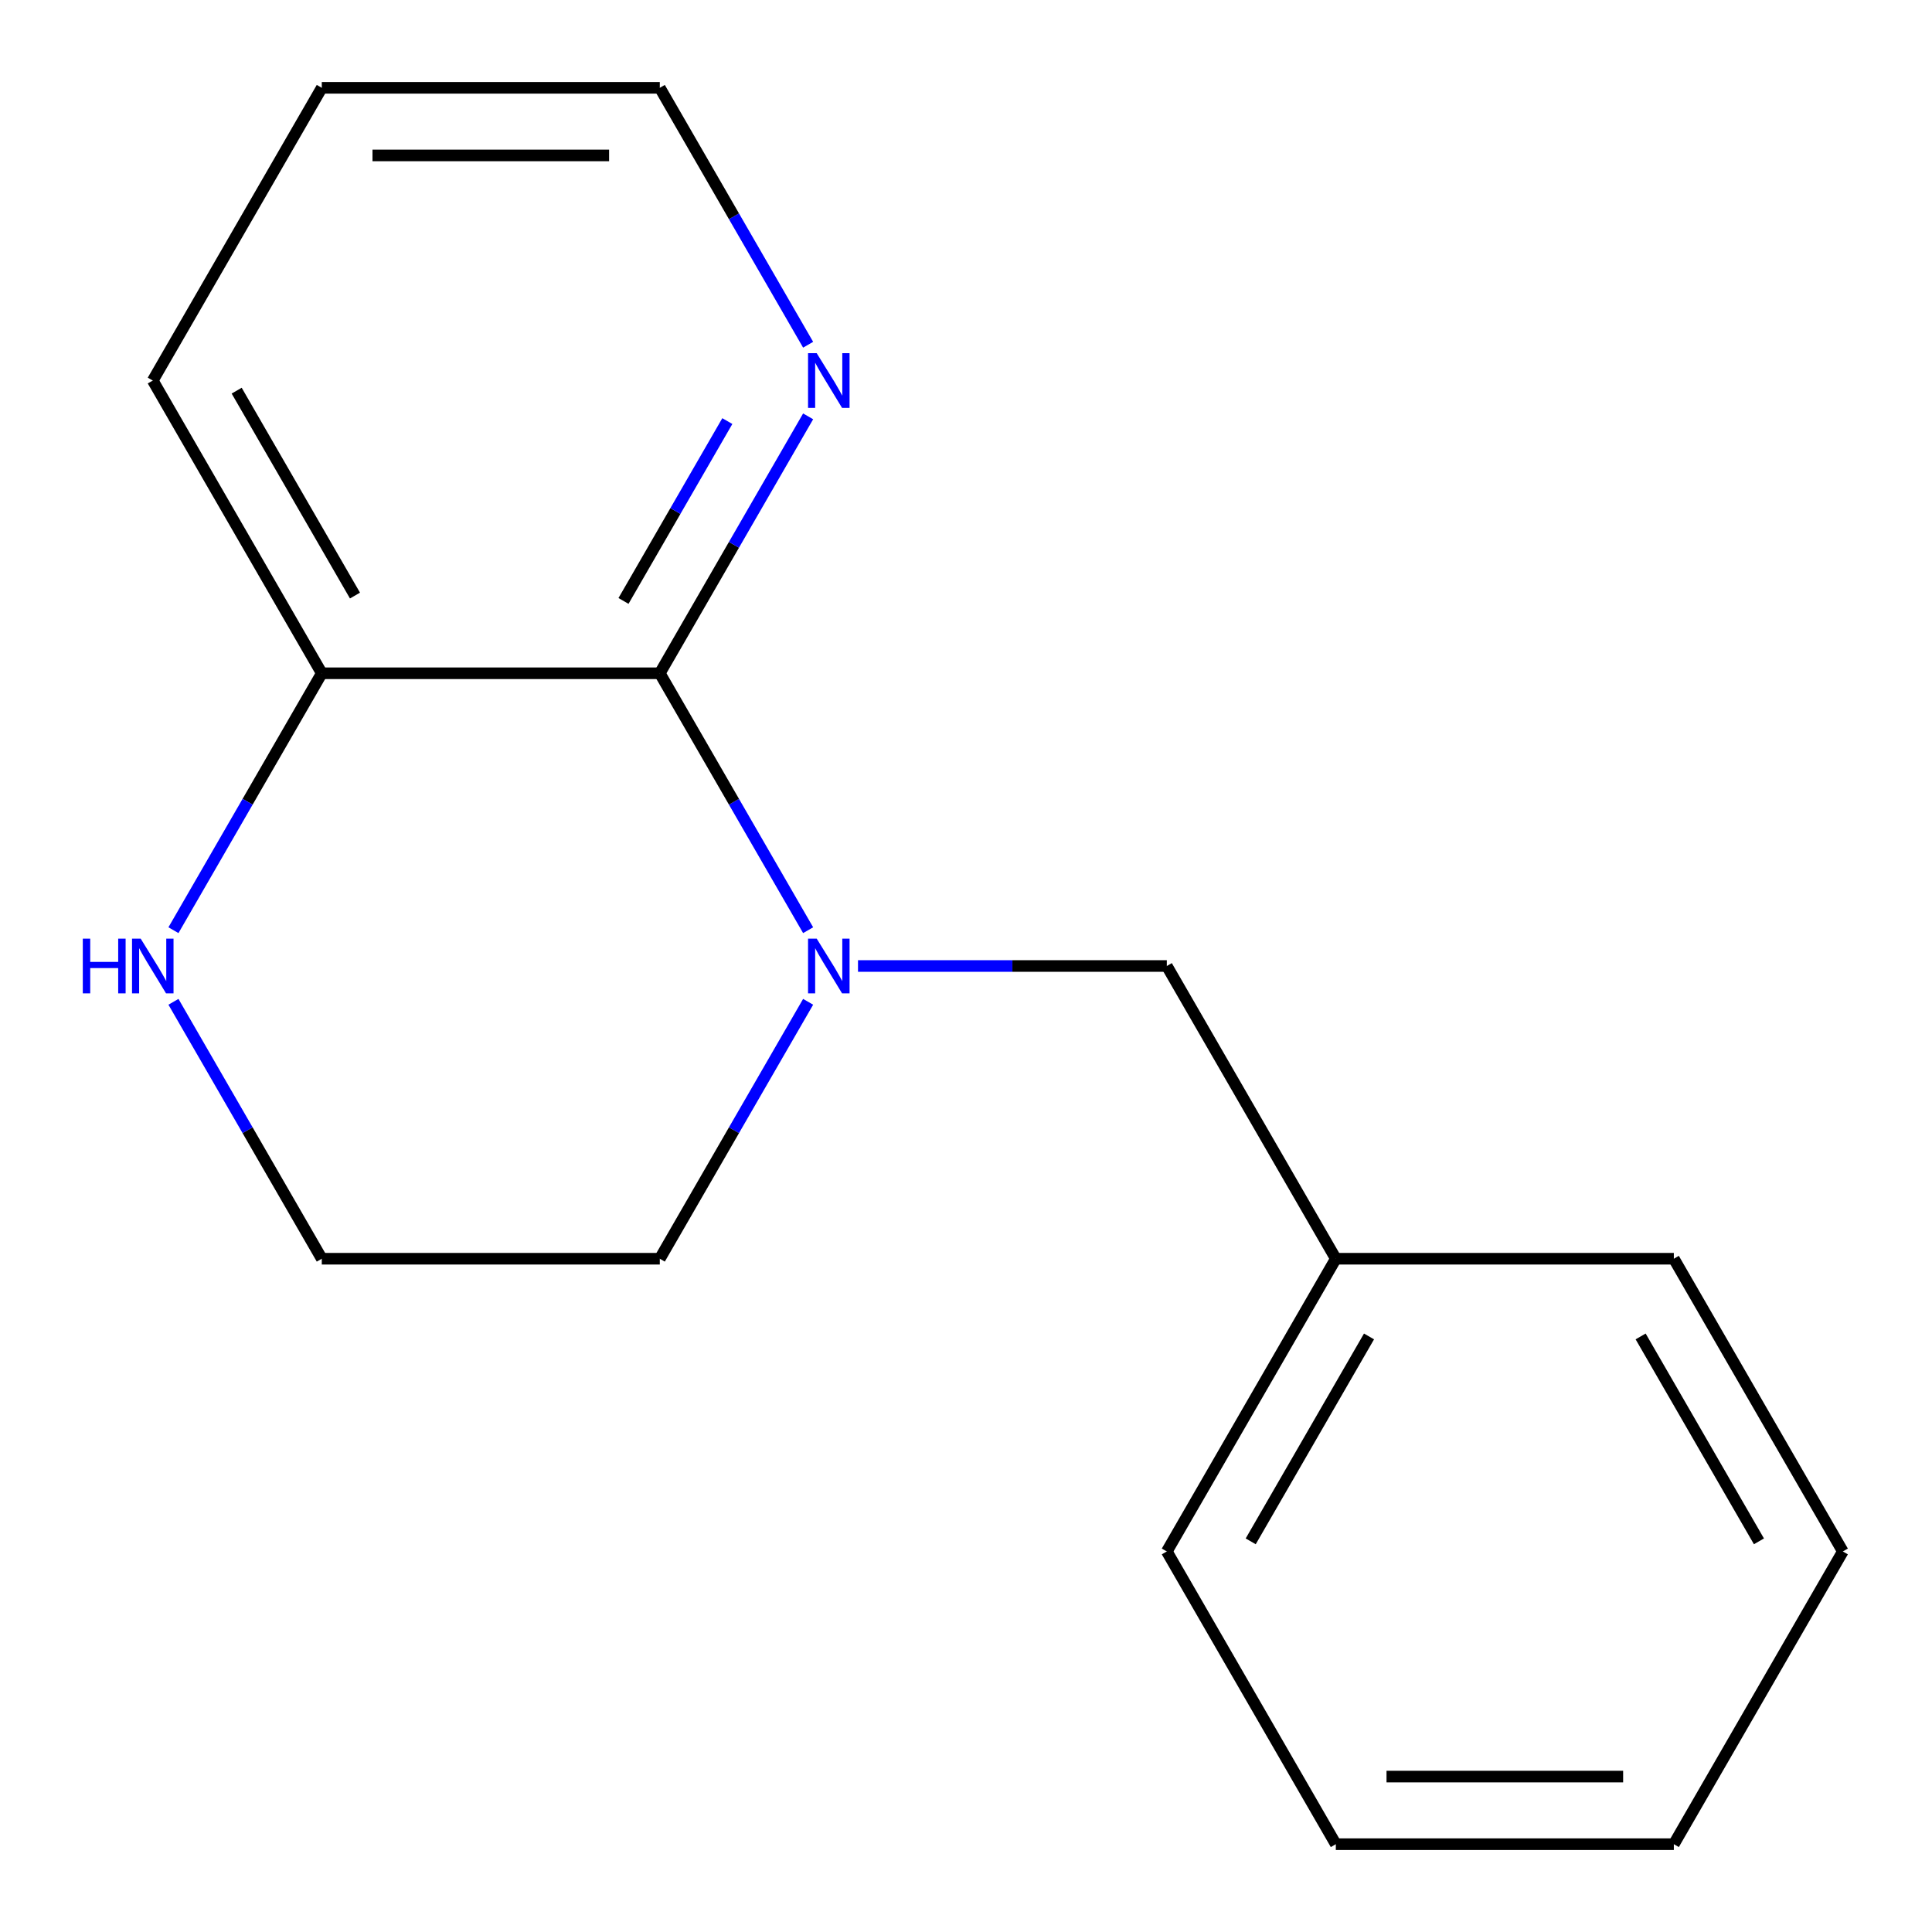 <?xml version='1.0' encoding='iso-8859-1'?>
<svg version='1.1' baseProfile='full'
              xmlns='http://www.w3.org/2000/svg'
                      xmlns:rdkit='http://www.rdkit.org/xml'
                      xmlns:xlink='http://www.w3.org/1999/xlink'
                  xml:space='preserve'
width='1000px' height='1000px' viewBox='0 0 1000 1000'>
<!-- END OF HEADER -->
<rect style='opacity:1.0;fill:#FFFFFF;stroke:none' width='1000' height='1000' x='0' y='0'> </rect>
<path class='bond-0' d='M 418.286,481.466 L 379.897,414.975' style='fill:none;fill-rule:evenodd;stroke:#0000FF;stroke-width:6px;stroke-linecap:butt;stroke-linejoin:miter;stroke-opacity:1' />
<path class='bond-0' d='M 379.897,414.975 L 341.509,348.485' style='fill:none;fill-rule:evenodd;stroke:#000000;stroke-width:6px;stroke-linecap:butt;stroke-linejoin:miter;stroke-opacity:1' />
<path class='bond-3' d='M 444.1,500 L 524.021,500' style='fill:none;fill-rule:evenodd;stroke:#0000FF;stroke-width:6px;stroke-linecap:butt;stroke-linejoin:miter;stroke-opacity:1' />
<path class='bond-3' d='M 524.021,500 L 603.941,500' style='fill:none;fill-rule:evenodd;stroke:#000000;stroke-width:6px;stroke-linecap:butt;stroke-linejoin:miter;stroke-opacity:1' />
<path class='bond-5' d='M 418.286,518.534 L 379.897,585.025' style='fill:none;fill-rule:evenodd;stroke:#0000FF;stroke-width:6px;stroke-linecap:butt;stroke-linejoin:miter;stroke-opacity:1' />
<path class='bond-5' d='M 379.897,585.025 L 341.509,651.515' style='fill:none;fill-rule:evenodd;stroke:#000000;stroke-width:6px;stroke-linecap:butt;stroke-linejoin:miter;stroke-opacity:1' />
<path class='bond-1' d='M 341.509,348.485 L 379.897,281.994' style='fill:none;fill-rule:evenodd;stroke:#000000;stroke-width:6px;stroke-linecap:butt;stroke-linejoin:miter;stroke-opacity:1' />
<path class='bond-1' d='M 379.897,281.994 L 418.286,215.504' style='fill:none;fill-rule:evenodd;stroke:#0000FF;stroke-width:6px;stroke-linecap:butt;stroke-linejoin:miter;stroke-opacity:1' />
<path class='bond-1' d='M 322.722,311.042 L 349.594,264.499' style='fill:none;fill-rule:evenodd;stroke:#000000;stroke-width:6px;stroke-linecap:butt;stroke-linejoin:miter;stroke-opacity:1' />
<path class='bond-1' d='M 349.594,264.499 L 376.466,217.955' style='fill:none;fill-rule:evenodd;stroke:#0000FF;stroke-width:6px;stroke-linecap:butt;stroke-linejoin:miter;stroke-opacity:1' />
<path class='bond-2' d='M 341.509,348.485 L 166.554,348.485' style='fill:none;fill-rule:evenodd;stroke:#000000;stroke-width:6px;stroke-linecap:butt;stroke-linejoin:miter;stroke-opacity:1' />
<path class='bond-8' d='M 418.286,178.436 L 379.897,111.945' style='fill:none;fill-rule:evenodd;stroke:#0000FF;stroke-width:6px;stroke-linecap:butt;stroke-linejoin:miter;stroke-opacity:1' />
<path class='bond-8' d='M 379.897,111.945 L 341.509,45.455' style='fill:none;fill-rule:evenodd;stroke:#000000;stroke-width:6px;stroke-linecap:butt;stroke-linejoin:miter;stroke-opacity:1' />
<path class='bond-9' d='M 166.554,348.485 L 79.077,196.97' style='fill:none;fill-rule:evenodd;stroke:#000000;stroke-width:6px;stroke-linecap:butt;stroke-linejoin:miter;stroke-opacity:1' />
<path class='bond-9' d='M 183.736,308.262 L 122.502,202.202' style='fill:none;fill-rule:evenodd;stroke:#000000;stroke-width:6px;stroke-linecap:butt;stroke-linejoin:miter;stroke-opacity:1' />
<path class='bond-16' d='M 166.554,348.485 L 128.166,414.975' style='fill:none;fill-rule:evenodd;stroke:#000000;stroke-width:6px;stroke-linecap:butt;stroke-linejoin:miter;stroke-opacity:1' />
<path class='bond-16' d='M 128.166,414.975 L 89.778,481.466' style='fill:none;fill-rule:evenodd;stroke:#0000FF;stroke-width:6px;stroke-linecap:butt;stroke-linejoin:miter;stroke-opacity:1' />
<path class='bond-7' d='M 603.941,500 L 691.418,651.515' style='fill:none;fill-rule:evenodd;stroke:#000000;stroke-width:6px;stroke-linecap:butt;stroke-linejoin:miter;stroke-opacity:1' />
<path class='bond-4' d='M 89.778,518.534 L 128.166,585.025' style='fill:none;fill-rule:evenodd;stroke:#0000FF;stroke-width:6px;stroke-linecap:butt;stroke-linejoin:miter;stroke-opacity:1' />
<path class='bond-4' d='M 128.166,585.025 L 166.554,651.515' style='fill:none;fill-rule:evenodd;stroke:#000000;stroke-width:6px;stroke-linecap:butt;stroke-linejoin:miter;stroke-opacity:1' />
<path class='bond-6' d='M 341.509,651.515 L 166.554,651.515' style='fill:none;fill-rule:evenodd;stroke:#000000;stroke-width:6px;stroke-linecap:butt;stroke-linejoin:miter;stroke-opacity:1' />
<path class='bond-10' d='M 691.418,651.515 L 603.941,803.03' style='fill:none;fill-rule:evenodd;stroke:#000000;stroke-width:6px;stroke-linecap:butt;stroke-linejoin:miter;stroke-opacity:1' />
<path class='bond-10' d='M 708.6,691.738 L 647.366,797.798' style='fill:none;fill-rule:evenodd;stroke:#000000;stroke-width:6px;stroke-linecap:butt;stroke-linejoin:miter;stroke-opacity:1' />
<path class='bond-11' d='M 691.418,651.515 L 866.373,651.515' style='fill:none;fill-rule:evenodd;stroke:#000000;stroke-width:6px;stroke-linecap:butt;stroke-linejoin:miter;stroke-opacity:1' />
<path class='bond-17' d='M 341.509,45.455 L 166.554,45.455' style='fill:none;fill-rule:evenodd;stroke:#000000;stroke-width:6px;stroke-linecap:butt;stroke-linejoin:miter;stroke-opacity:1' />
<path class='bond-17' d='M 315.266,80.445 L 192.798,80.445' style='fill:none;fill-rule:evenodd;stroke:#000000;stroke-width:6px;stroke-linecap:butt;stroke-linejoin:miter;stroke-opacity:1' />
<path class='bond-12' d='M 79.077,196.97 L 166.554,45.455' style='fill:none;fill-rule:evenodd;stroke:#000000;stroke-width:6px;stroke-linecap:butt;stroke-linejoin:miter;stroke-opacity:1' />
<path class='bond-14' d='M 603.941,803.03 L 691.418,954.545' style='fill:none;fill-rule:evenodd;stroke:#000000;stroke-width:6px;stroke-linecap:butt;stroke-linejoin:miter;stroke-opacity:1' />
<path class='bond-13' d='M 866.373,651.515 L 953.85,803.03' style='fill:none;fill-rule:evenodd;stroke:#000000;stroke-width:6px;stroke-linecap:butt;stroke-linejoin:miter;stroke-opacity:1' />
<path class='bond-13' d='M 849.191,691.738 L 910.426,797.798' style='fill:none;fill-rule:evenodd;stroke:#000000;stroke-width:6px;stroke-linecap:butt;stroke-linejoin:miter;stroke-opacity:1' />
<path class='bond-15' d='M 953.85,803.03 L 866.373,954.545' style='fill:none;fill-rule:evenodd;stroke:#000000;stroke-width:6px;stroke-linecap:butt;stroke-linejoin:miter;stroke-opacity:1' />
<path class='bond-18' d='M 691.418,954.545 L 866.373,954.545' style='fill:none;fill-rule:evenodd;stroke:#000000;stroke-width:6px;stroke-linecap:butt;stroke-linejoin:miter;stroke-opacity:1' />
<path class='bond-18' d='M 717.661,919.555 L 840.13,919.555' style='fill:none;fill-rule:evenodd;stroke:#000000;stroke-width:6px;stroke-linecap:butt;stroke-linejoin:miter;stroke-opacity:1' />
<path  class='atom-0' d='M 422.726 485.84
L 432.006 500.84
Q 432.926 502.32, 434.406 505
Q 435.886 507.68, 435.966 507.84
L 435.966 485.84
L 439.726 485.84
L 439.726 514.16
L 435.846 514.16
L 425.886 497.76
Q 424.726 495.84, 423.486 493.64
Q 422.286 491.44, 421.926 490.76
L 421.926 514.16
L 418.246 514.16
L 418.246 485.84
L 422.726 485.84
' fill='#0000FF'/>
<path  class='atom-2' d='M 422.726 182.81
L 432.006 197.81
Q 432.926 199.29, 434.406 201.97
Q 435.886 204.65, 435.966 204.81
L 435.966 182.81
L 439.726 182.81
L 439.726 211.13
L 435.846 211.13
L 425.886 194.73
Q 424.726 192.81, 423.486 190.61
Q 422.286 188.41, 421.926 187.73
L 421.926 211.13
L 418.246 211.13
L 418.246 182.81
L 422.726 182.81
' fill='#0000FF'/>
<path  class='atom-5' d='M 42.857 485.84
L 46.697 485.84
L 46.697 497.88
L 61.177 497.88
L 61.177 485.84
L 65.017 485.84
L 65.017 514.16
L 61.177 514.16
L 61.177 501.08
L 46.697 501.08
L 46.697 514.16
L 42.857 514.16
L 42.857 485.84
' fill='#0000FF'/>
<path  class='atom-5' d='M 72.817 485.84
L 82.097 500.84
Q 83.017 502.32, 84.497 505
Q 85.977 507.68, 86.057 507.84
L 86.057 485.84
L 89.817 485.84
L 89.817 514.16
L 85.937 514.16
L 75.977 497.76
Q 74.817 495.84, 73.577 493.64
Q 72.377 491.44, 72.017 490.76
L 72.017 514.16
L 68.337 514.16
L 68.337 485.84
L 72.817 485.84
' fill='#0000FF'/>
</svg>
